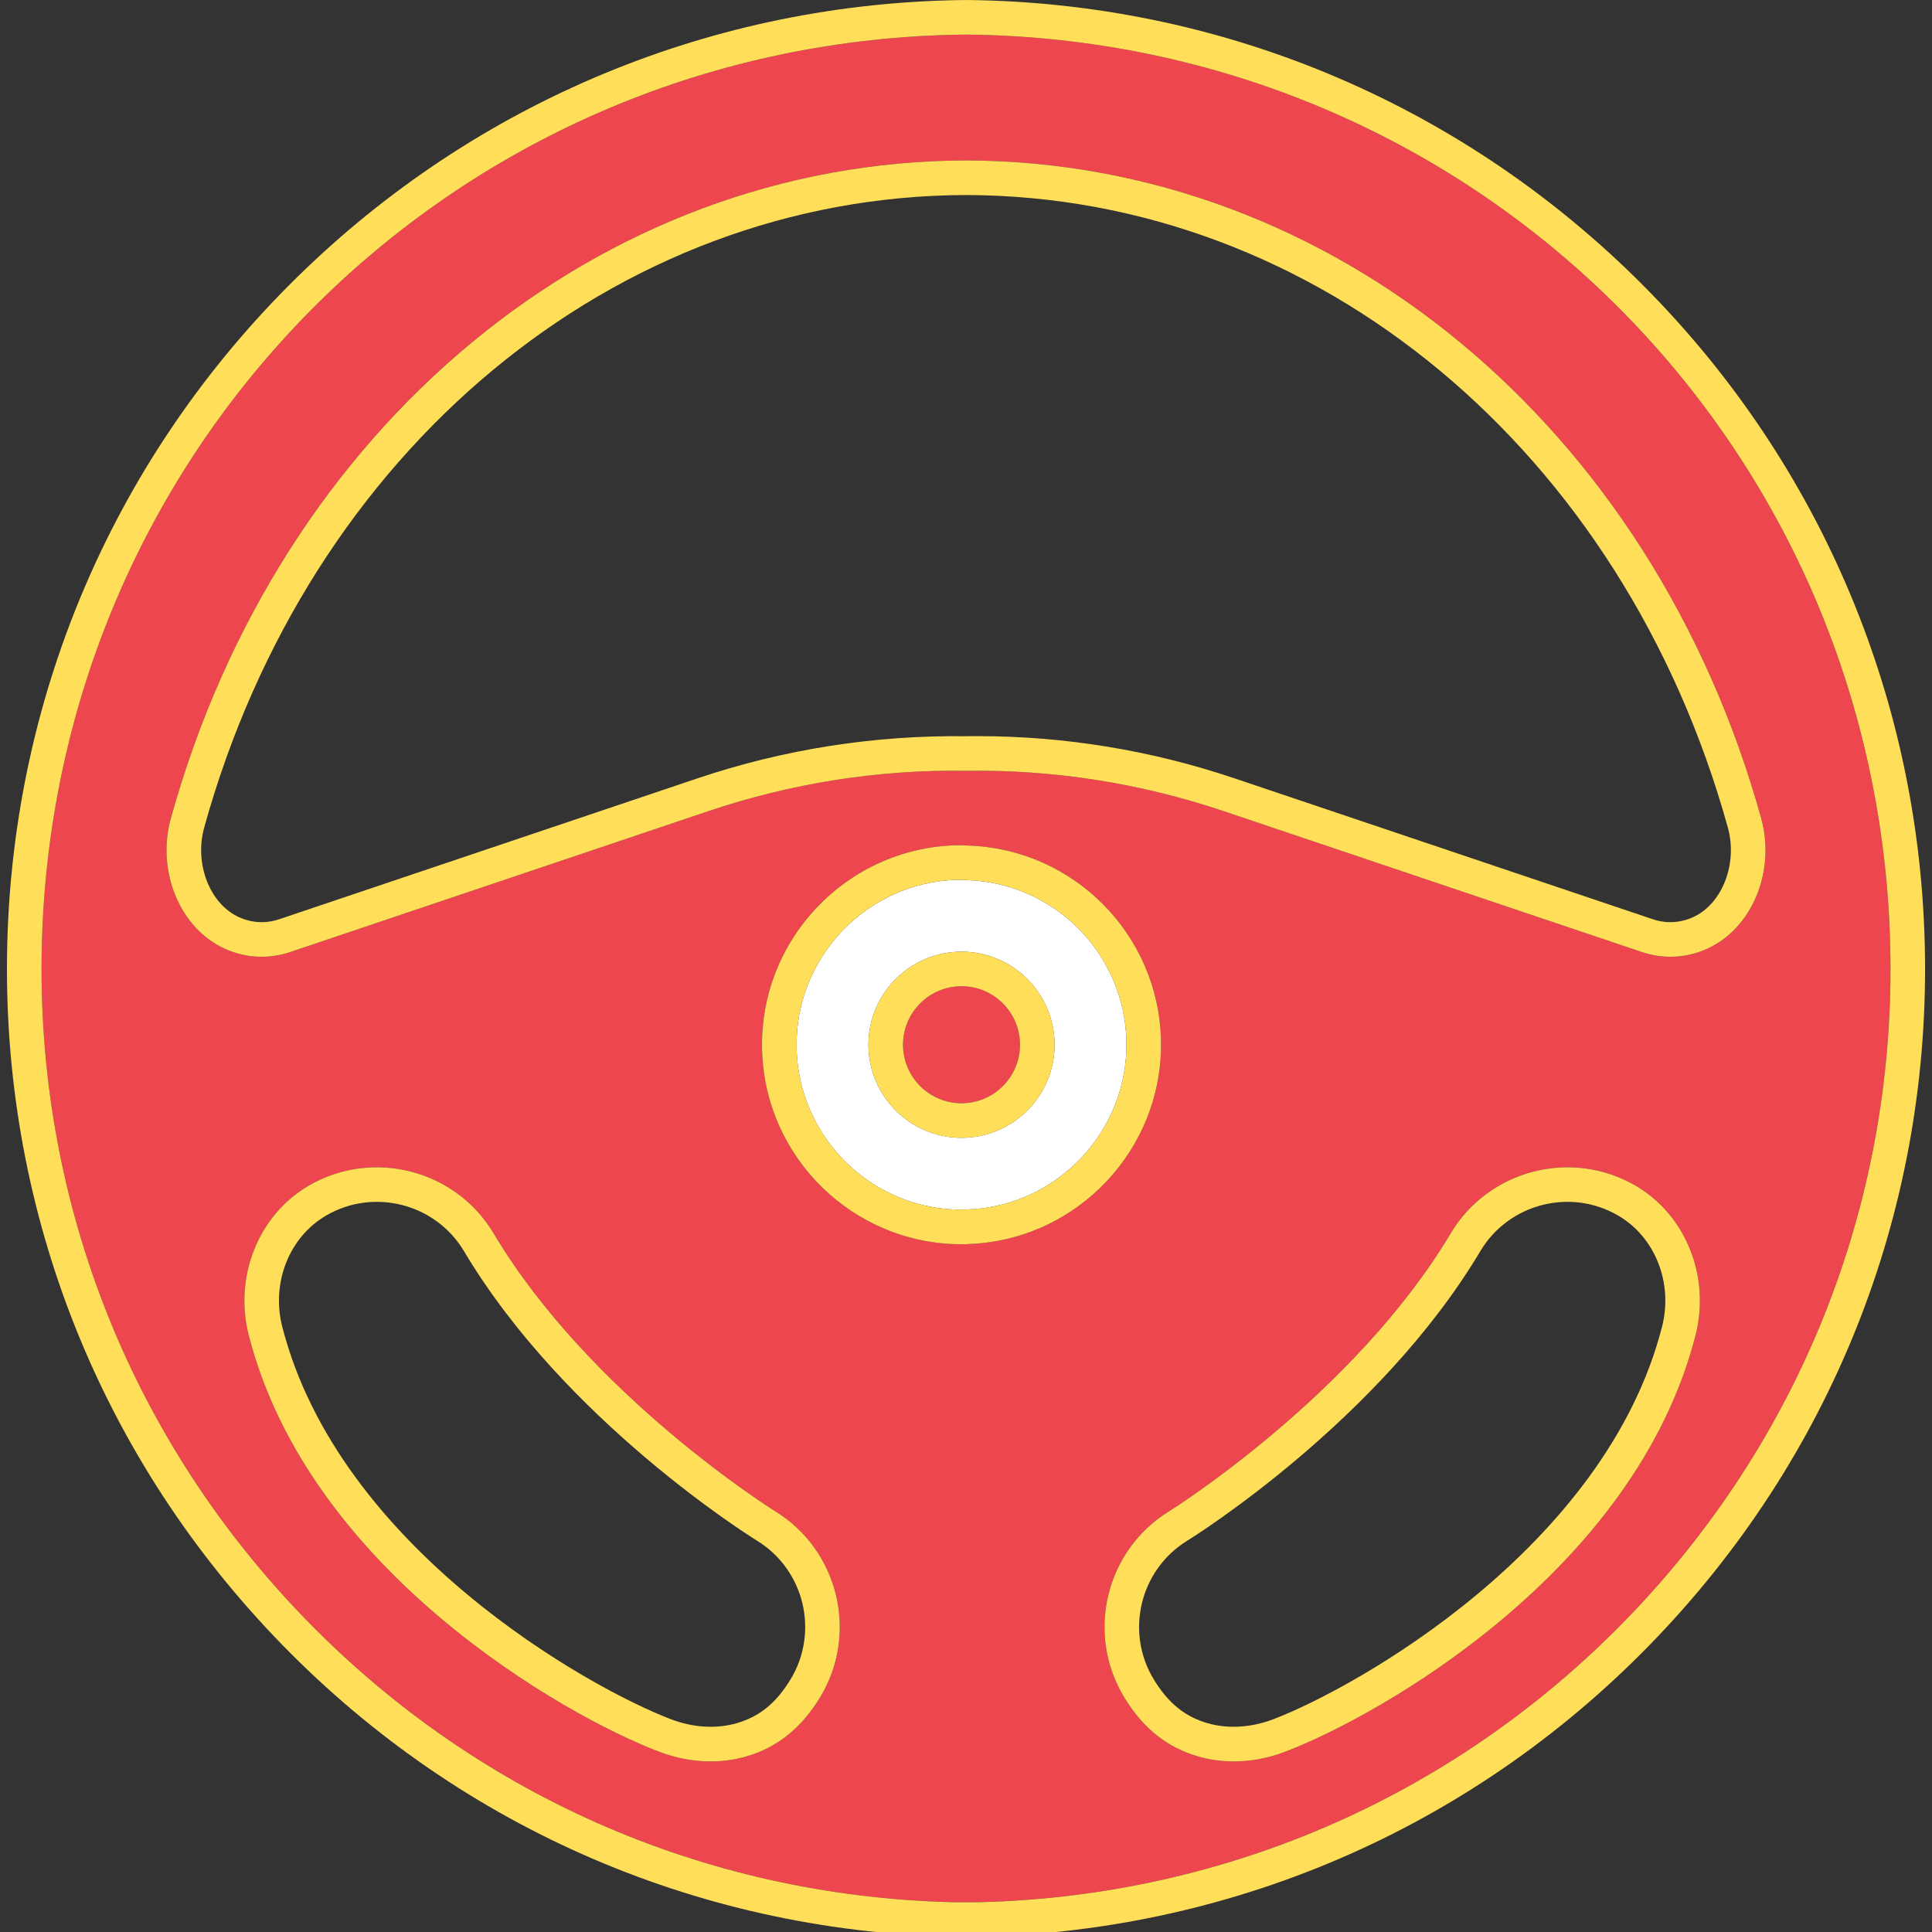 <svg xmlns="http://www.w3.org/2000/svg" xmlns:xlink="http://www.w3.org/1999/xlink" width="512" viewBox="0 0 384 384" height="512" preserveAspectRatio="xMidYMid meet"><rect x="0" y="0" width="384" height="384" fill="#333333" stroke="none"/><defs><clipPath id="5e61f55f67"><path d="M 187.617 201.758 L 195.867 201.758 L 195.867 210.008 L 187.617 210.008 Z M 187.617 201.758 " clip-rule="nonzero"></path></clipPath></defs><path fill="#ed464f" d="M 191.109 196.023 C 184.699 196.023 179.484 201.238 179.484 207.648 C 179.484 214.059 184.699 219.277 191.109 219.277 C 197.52 219.277 202.734 214.059 202.734 207.648 C 202.734 201.238 197.52 196.023 191.109 196.023 " fill-opacity="1" fill-rule="nonzero"></path><path fill="#ffffff" d="M 191.109 226.148 C 180.906 226.148 172.609 217.852 172.609 207.648 C 172.609 197.449 180.906 189.152 191.109 189.152 C 201.309 189.152 209.609 197.449 209.609 207.648 C 209.609 217.852 201.309 226.148 191.109 226.148 Z M 192.203 174.926 L 191.594 174.902 C 191.242 174.887 190.891 174.871 190.535 174.871 C 190.457 174.871 190.375 174.871 190.301 174.871 C 172.23 175.32 157.891 190.383 158.332 208.453 C 158.781 226.523 173.895 240.887 191.914 240.422 C 191.953 240.41 192.078 240.402 192.203 240.398 C 210.113 239.801 224.324 224.746 223.883 206.84 C 223.453 189.512 209.539 175.496 192.203 174.926 " fill-opacity="1" fill-rule="nonzero"></path><path fill="#ed464f" d="M 339.289 188.582 C 336.941 189.637 334.488 190.168 332.02 190.168 C 330.105 190.168 328.188 189.852 326.297 189.215 L 243.242 161.234 C 226.695 155.66 209.492 152.965 192.137 153.203 C 192.098 153.203 192.059 153.203 192.023 153.203 L 191.984 153.203 C 191.945 153.203 191.91 153.203 191.871 153.203 C 174.531 152.953 157.312 155.66 140.766 161.234 L 57.711 189.215 C 53.371 190.672 48.879 190.453 44.715 188.582 C 35.766 184.559 31.039 173.16 33.961 162.633 C 55.609 84.625 119.129 32.078 192.016 31.887 C 264.895 32.078 328.395 84.625 350.047 162.633 C 352.965 173.16 348.242 184.559 339.289 188.582 Z M 336.996 265.445 C 324.938 312.426 274.07 341.078 255.488 348.152 C 252.086 349.449 248.617 350.102 245.223 350.102 C 242.816 350.102 240.445 349.773 238.156 349.117 C 232 347.348 227.195 343.516 223.465 337.398 C 215.734 324.715 219.754 308.09 232.426 300.336 C 232.773 300.121 269.168 277.305 288.316 245.164 C 295.871 232.473 312.387 228.227 325.125 235.684 C 335.113 241.531 339.992 253.766 336.996 265.445 Z M 192.48 247.266 C 192.371 247.273 192.145 247.289 192.074 247.293 C 191.746 247.301 191.414 247.305 191.086 247.305 C 169.676 247.305 151.996 230.152 151.465 208.625 C 150.926 186.762 168.273 168.539 190.133 168 C 190.727 167.984 191.309 168.008 191.891 168.035 L 192.434 168.055 C 213.406 168.742 230.238 185.707 230.754 206.668 C 231.289 228.316 214.125 246.516 192.48 247.266 Z M 162.98 337.398 C 159.254 343.516 154.449 347.348 148.293 349.117 C 146 349.773 143.629 350.102 141.223 350.102 C 137.824 350.102 134.359 349.449 130.957 348.152 C 112.375 341.078 61.508 312.426 49.449 265.445 C 46.453 253.766 51.332 241.527 61.32 235.684 C 74.062 228.223 90.574 232.477 98.129 245.164 C 117.312 277.363 153.672 300.121 154.035 300.348 C 166.691 308.09 170.711 324.715 162.98 337.398 Z M 192.004 6.875 C 91.477 7.859 10.793 87.363 8.316 187.902 C 7.094 237.477 25.25 284.562 59.441 320.484 C 93.637 356.402 139.77 376.859 189.344 378.078 C 189.828 378.094 190.312 378.086 190.797 378.082 C 191.199 378.078 191.602 378.074 192.004 378.078 C 192.406 378.07 192.809 378.078 193.211 378.082 C 193.691 378.086 194.176 378.09 194.664 378.078 C 244.238 376.859 290.371 356.402 324.562 320.484 C 358.754 284.562 376.914 237.477 375.691 187.902 C 373.215 87.363 292.531 7.859 192.004 6.875 " fill-opacity="1" fill-rule="nonzero"></path><path fill="#ffde59" d="M 324.562 320.484 C 290.371 356.402 244.234 376.859 194.664 378.078 C 194.176 378.09 193.691 378.086 193.211 378.082 C 192.809 378.078 192.406 378.07 192.004 378.078 C 191.602 378.074 191.199 378.078 190.793 378.082 C 190.312 378.086 189.828 378.094 189.344 378.078 C 139.77 376.859 93.633 356.402 59.441 320.484 C 25.25 284.562 7.094 237.477 8.316 187.902 C 10.793 87.363 91.477 7.859 192.004 6.875 C 292.531 7.859 373.215 87.363 375.691 187.902 C 376.914 237.477 358.758 284.562 324.562 320.484 Z M 325.062 55.207 C 289.312 20.086 242.066 0.48 192.027 0 C 191.984 0 191.941 0 191.902 0.004 C 141.891 0.5 94.672 20.102 58.941 55.207 C 23.102 90.422 2.68 137.484 1.441 187.73 C 0.176 239.145 19.004 287.973 54.465 325.223 C 89.922 362.473 137.762 383.684 189.18 384.953 C 189.445 384.957 189.711 384.961 189.977 384.961 C 190.273 384.961 190.57 384.957 190.863 384.957 L 191.961 384.949 C 191.977 384.949 191.988 384.949 192.004 384.949 C 192.016 384.949 192.031 384.949 192.043 384.949 L 193.141 384.957 C 193.699 384.961 194.262 384.965 194.828 384.953 C 246.242 383.684 294.086 362.473 329.543 325.223 C 365 287.973 383.832 239.145 382.562 187.73 C 381.324 137.484 360.906 90.422 325.062 55.207 " fill-opacity="1" fill-rule="nonzero"></path><path fill="#ffde59" d="M 336.473 182.312 C 333.914 183.457 331.152 183.594 328.488 182.699 L 245.438 154.723 C 228.867 149.137 211.676 146.312 194.297 146.312 C 193.535 146.312 192.766 146.32 192.004 146.328 C 173.832 146.109 155.867 148.895 138.57 154.723 L 55.52 182.699 C 52.852 183.594 50.09 183.461 47.535 182.312 C 41.699 179.688 38.582 171.684 40.586 164.473 C 61.402 89.465 122.266 38.945 192.016 38.762 C 261.758 38.945 322.605 89.465 343.422 164.473 C 345.422 171.684 342.305 179.688 336.473 182.312 Z M 192.016 31.887 C 119.129 32.078 55.609 84.625 33.961 162.633 C 31.039 173.16 35.766 184.559 44.715 188.582 C 48.879 190.453 53.371 190.672 57.715 189.215 L 140.766 161.234 C 157.312 155.66 174.531 152.953 191.871 153.203 C 191.91 153.203 191.945 153.203 191.984 153.203 L 192.023 153.203 C 192.059 153.203 192.098 153.203 192.137 153.203 C 209.492 152.965 226.695 155.66 243.242 161.234 L 326.297 189.215 C 328.188 189.852 330.109 190.164 332.02 190.164 C 334.488 190.164 336.941 189.637 339.293 188.582 C 348.242 184.559 352.965 173.16 350.047 162.633 C 328.395 84.625 264.895 32.078 192.016 31.887 " fill-opacity="1" fill-rule="nonzero"></path><path fill="#ffde59" d="M 192.203 240.395 C 192.078 240.402 191.953 240.41 191.918 240.418 C 173.895 240.887 158.781 226.523 158.336 208.453 C 157.891 190.383 172.23 175.316 190.301 174.871 C 190.379 174.871 190.457 174.871 190.535 174.871 C 190.891 174.871 191.242 174.887 191.594 174.902 L 192.203 174.926 C 209.539 175.492 223.453 189.512 223.883 206.84 C 224.324 224.746 210.113 239.801 192.203 240.395 Z M 230.754 206.668 C 230.238 185.703 213.406 168.742 192.434 168.059 L 191.891 168.035 C 191.309 168.008 190.727 167.984 190.133 168 C 168.273 168.539 150.926 186.766 151.465 208.625 C 151.996 230.152 169.68 247.305 191.086 247.305 C 191.414 247.305 191.746 247.301 192.074 247.293 C 192.141 247.289 192.371 247.273 192.48 247.266 C 214.125 246.52 231.289 228.316 230.754 206.668 " fill-opacity="1" fill-rule="nonzero"></path><path fill="#ffde59" d="M 157.109 333.82 C 154.242 338.523 150.938 341.203 146.395 342.508 C 142.367 343.664 137.758 343.387 133.402 341.73 C 116.93 335.457 67.383 307.672 56.109 263.734 C 53.871 255.016 57.441 245.922 64.793 241.617 C 74.289 236.055 86.594 239.227 92.223 248.68 C 112.254 282.309 148.867 305.23 150.43 306.203 C 159.875 311.977 162.871 324.367 157.109 333.82 Z M 154.035 300.348 C 153.672 300.121 117.312 277.363 98.129 245.164 C 90.574 232.477 74.062 228.223 61.316 235.684 C 51.332 241.531 46.453 253.766 49.449 265.445 C 61.508 312.426 112.375 341.078 130.953 348.152 C 134.359 349.449 137.824 350.102 141.219 350.102 C 143.625 350.102 146 349.773 148.293 349.117 C 154.445 347.348 159.25 343.516 162.98 337.398 C 170.711 324.715 166.691 308.09 154.035 300.348 " fill-opacity="1" fill-rule="nonzero"></path><path fill="#ffde59" d="M 330.336 263.734 C 319.059 307.672 269.512 335.457 253.043 341.727 C 248.688 343.383 244.07 343.66 240.051 342.508 C 235.508 341.203 232.203 338.523 229.336 333.82 C 223.57 324.367 226.566 311.977 236.031 306.191 C 237.578 305.23 274.223 282.25 294.223 248.68 C 299.852 239.227 312.156 236.055 321.652 241.617 C 329 245.922 332.574 255.016 330.336 263.734 Z M 325.125 235.684 C 312.387 228.227 295.871 232.473 288.316 245.164 C 269.164 277.305 232.773 300.121 232.426 300.336 C 219.75 308.09 215.73 324.715 223.465 337.398 C 227.191 343.516 231.996 347.348 238.152 349.117 C 240.445 349.773 242.816 350.102 245.223 350.102 C 248.617 350.102 252.082 349.449 255.488 348.152 C 274.07 341.078 324.938 312.426 336.996 265.445 C 339.992 253.766 335.113 241.531 325.125 235.684 " fill-opacity="1" fill-rule="nonzero"></path><path fill="#ffde59" d="M 191.109 219.277 C 184.699 219.277 179.484 214.059 179.484 207.648 C 179.484 201.238 184.699 196.023 191.109 196.023 C 197.52 196.023 202.734 201.238 202.734 207.648 C 202.734 214.059 197.52 219.277 191.109 219.277 Z M 191.109 189.152 C 180.906 189.152 172.609 197.449 172.609 207.648 C 172.609 217.852 180.906 226.152 191.109 226.152 C 201.309 226.152 209.609 217.852 209.609 207.648 C 209.609 197.449 201.309 189.152 191.109 189.152 " fill-opacity="1" fill-rule="nonzero"></path><g clip-path="url(#5e61f55f67)"><path fill="#ed464f" d="M 191.879 201.758 C 194.23 201.758 196.137 203.668 196.137 206.02 C 196.137 208.371 194.23 210.277 191.879 210.277 C 189.527 210.277 187.617 208.371 187.617 206.02 C 187.617 203.668 189.527 201.758 191.879 201.758 Z M 191.879 201.758 " fill-opacity="1" fill-rule="evenodd"></path></g></svg>